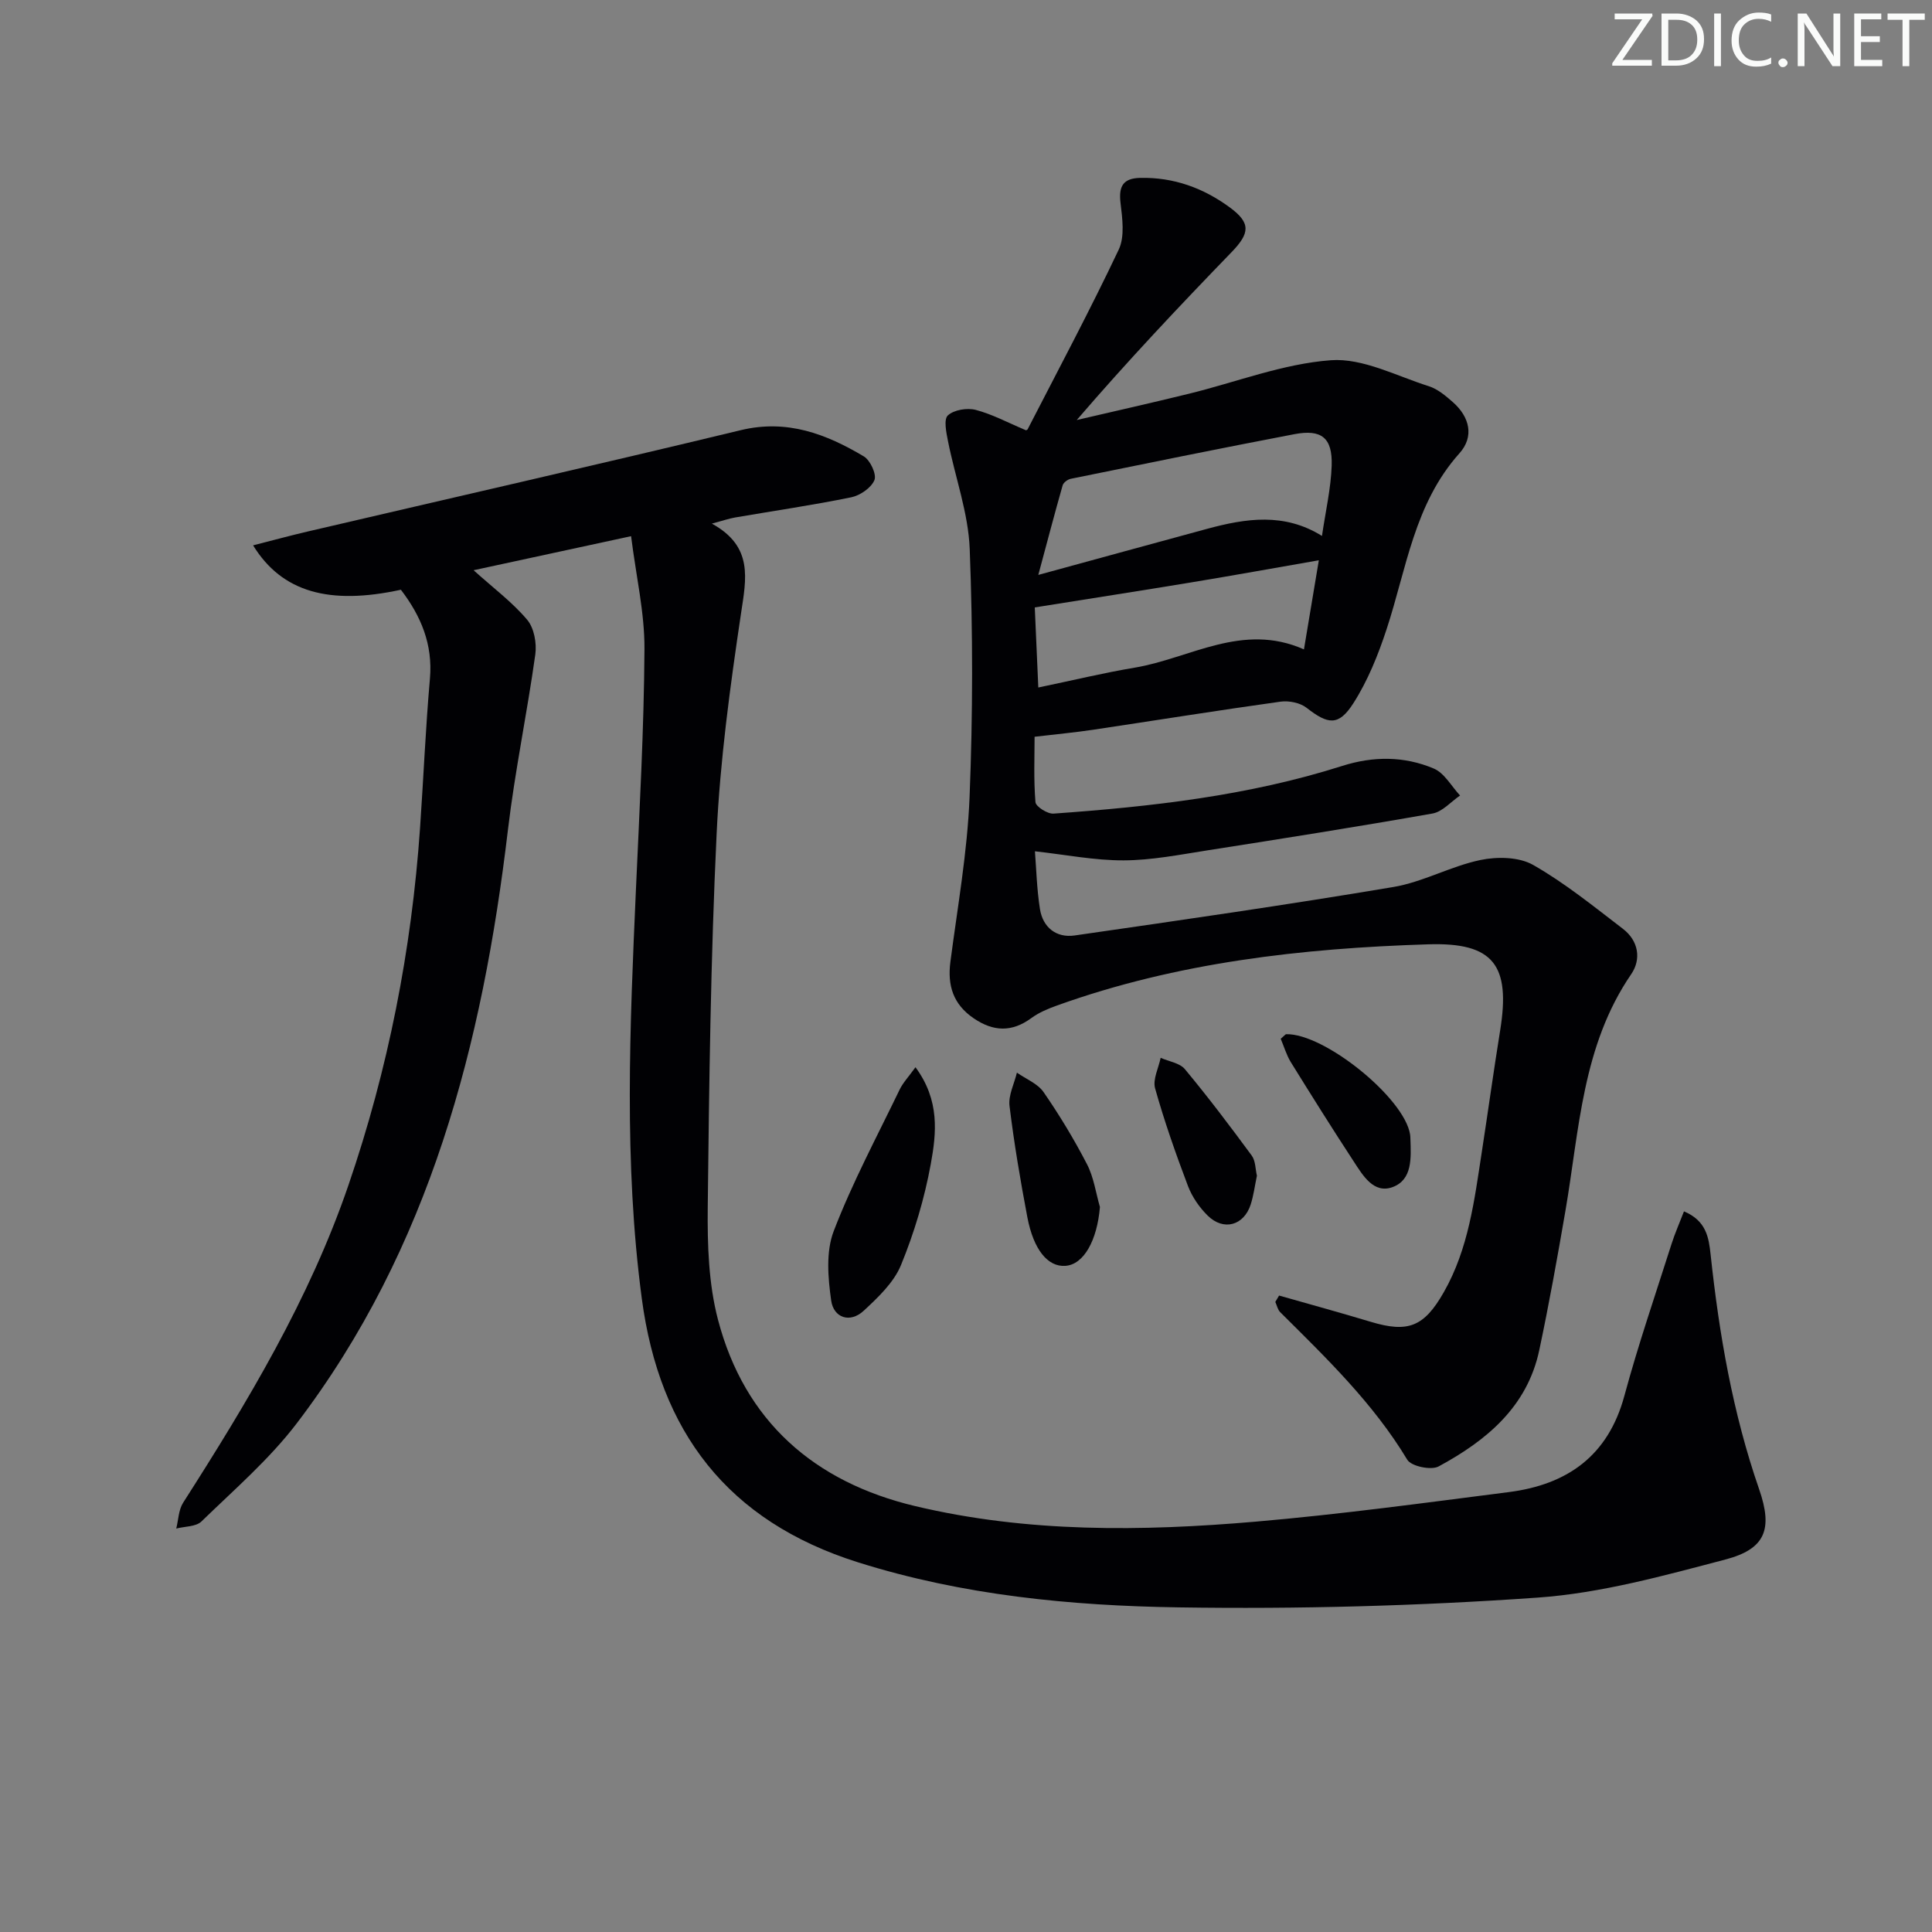 <svg enable-background="new 0 0 400 400" viewBox="0 0 400 400" xmlns="http://www.w3.org/2000/svg"><rect x="0" y="0" width="400" height="400" fill="#808080" stroke="none"/><g fill="#fafbfa"><path d="m342.2 3.2-6.3 9.2h6.1v1.2h-8.2v-.5l6.2-9.1h-5.7v-1.2h7.8v.4z"/><path d="m344 13.7v-10.9h3.1c1.6 0 3 .5 4.1 1.4 1.1 1 1.6 2.2 1.6 3.9s-.5 3-1.6 4-2.5 1.5-4.2 1.5h-3zm1.4-9.6v8.4h1.6c1.4 0 2.5-.4 3.2-1.1.8-.8 1.2-1.8 1.2-3.2s-.4-2.4-1.2-3.1-1.8-1-3.1-1z"/><path d="m356.3 2.8v10.9h-1.4v-10.9z"/><path d="m366.6 13.2c-.8.4-1.8.6-3 .6-1.6 0-2.8-.5-3.7-1.5s-1.4-2.3-1.4-3.9c0-1.7.5-3.2 1.6-4.2s2.4-1.6 4-1.6c1 0 1.9.1 2.6.4v1.5c-.8-.4-1.6-.6-2.6-.6-1.2 0-2.2.4-3 1.2s-1.1 1.9-1.1 3.3c0 1.3.4 2.3 1.1 3.1s1.6 1.1 2.8 1.1c1.1 0 2-.2 2.8-.7v1.3z"/><path d="m368.2 13c0-.3.1-.5.3-.6.2-.2.4-.3.6-.3.3 0 .5.1.7.3s.3.4.3.6-.1.5-.3.6c-.2.2-.4.3-.7.3s-.5-.1-.6-.3c-.2-.2-.3-.4-.3-.6z"/><path d="m381.1 13.7h-1.7l-5.5-8.4c-.2-.2-.3-.5-.4-.7 0 .2.1.8.1 1.5v7.6h-1.4v-10.9h1.8l5.3 8.3c.3.4.4.6.4.8 0-.3-.1-.8-.1-1.6v-7.5h1.4v10.9z"/><path d="m389.7 13.7h-5.8v-10.9h5.6v1.2h-4.2v3.5h3.9v1.2h-3.9v3.7h4.4z"/><path d="m398.4 4.1h-3.1v9.6h-1.4v-9.6h-3.1v-1.3h7.7v1.3z"/></g><path d="m130.66 111.01c-11.7 2.53-21.95 4.75-32.61 7.05 4.14 3.73 8.04 6.63 11.09 10.25 1.44 1.7 2.01 4.86 1.69 7.18-1.69 12.14-4.23 24.18-5.67 36.34-5.25 44.3-16.12 86.6-43.7 122.83-5.69 7.47-12.97 13.75-19.75 20.34-1.14 1.11-3.45 1.01-5.22 1.47.45-1.79.48-3.86 1.42-5.34 13.36-20.91 26.13-42.09 34.23-65.75 8.23-24.02 13.08-48.7 14.83-74 .71-10.28 1.14-20.59 2.04-30.85.63-7.12-1.85-12.99-6.01-18.43-14.79 3.21-24.61.54-30.6-9.19 4.02-1.02 7.69-2.03 11.4-2.89 29.86-6.97 59.76-13.77 89.57-20.96 9.58-2.31 17.66.78 25.47 5.43 1.34.8 2.69 3.72 2.2 4.91-.67 1.61-2.96 3.18-4.8 3.56-7.97 1.63-16.03 2.8-24.05 4.18-1.25.22-2.47.64-4.81 1.27 8.64 4.74 7.12 11.39 6.03 18.66-2.25 15.1-4.32 30.32-5.04 45.55-1.23 25.76-1.55 51.57-1.84 77.36-.08 7.76.17 15.81 2.12 23.24 5.52 21.06 19.97 33.64 40.82 38.6 23.24 5.53 46.91 5.25 70.51 3.22 17.52-1.51 34.97-3.89 52.42-6.12 12.07-1.55 20.54-7.48 23.91-19.93 2.85-10.55 6.42-20.92 9.73-31.34.72-2.28 1.7-4.48 2.61-6.85 4.61 1.94 5.13 5.4 5.51 8.9 1.77 16.55 4.58 32.86 10.06 48.66 2.86 8.26 1.29 12.34-7 14.52-12.79 3.36-25.79 6.97-38.89 7.89-24.7 1.73-49.55 2.4-74.31 2.02-22.38-.34-44.68-2.5-66.35-9.32-27.07-8.52-41.13-27.1-44.79-54.6-3.75-28.17-2.47-56.4-1.22-84.64.74-16.61 1.67-33.23 1.77-49.85.04-7.53-1.73-15.05-2.77-23.37z" fill="#010104"/><path d="m264.82 268.23c6.32 1.8 12.66 3.53 18.95 5.43 7.76 2.34 11.06 1.05 15.14-6.1 5.15-9.02 6.35-19.11 7.89-29.11 1.29-8.36 2.44-16.75 3.79-25.1 2.18-13.52-1.34-18.27-14.89-17.84-26.13.82-51.99 3.74-76.81 12.65-1.87.67-3.78 1.46-5.36 2.62-4.05 2.98-7.89 2.81-11.95.04-4.23-2.89-5.45-6.77-4.81-11.69 1.48-11.35 3.51-22.7 3.97-34.1.69-17.1.69-34.26.03-51.36-.29-7.47-3.01-14.84-4.49-22.29-.36-1.8-.93-4.55-.04-5.37 1.26-1.16 3.98-1.61 5.76-1.15 3.44.9 6.66 2.64 10.34 4.19-.17.06.31.04.42-.17 6.36-12.36 12.91-24.64 18.86-37.2 1.28-2.7.75-6.48.37-9.68-.41-3.45.55-5.09 4.06-5.17 6.93-.16 13.1 2.09 18.59 6.13 4.36 3.21 4.15 5.32.32 9.27-10.86 11.22-21.58 22.58-32.03 34.73 7.73-1.8 15.47-3.54 23.18-5.43 9.82-2.4 19.51-6.22 29.44-6.95 6.6-.48 13.56 3.26 20.27 5.38 1.83.58 3.48 1.98 4.97 3.29 3.51 3.08 4.46 7.16 1.37 10.6-9.37 10.46-10.96 23.92-15.09 36.45-1.74 5.3-3.89 10.64-6.87 15.3-3.06 4.78-5.25 4.41-9.69.94-1.34-1.05-3.66-1.51-5.4-1.27-12.98 1.81-25.92 3.89-38.88 5.83-3.73.56-7.49.9-12.03 1.44 0 4.06-.21 8.82.18 13.54.08.92 2.5 2.46 3.74 2.37 20.22-1.44 40.33-3.69 59.76-9.87 6.44-2.05 12.85-2.05 18.97.54 2.21.93 3.65 3.67 5.44 5.58-1.89 1.29-3.65 3.37-5.71 3.73-15.52 2.74-31.09 5.2-46.67 7.64-5.74.9-11.52 2.04-17.28 2.06-6.01.02-12.03-1.18-18.36-1.88.28 3.48.38 7.77 1.04 11.96.61 3.82 3.4 6.01 7.17 5.47 22.01-3.17 44.03-6.34 65.97-10.03 6.15-1.03 11.89-4.3 18.03-5.59 3.48-.73 8-.66 10.93 1.01 6.59 3.75 12.56 8.61 18.61 13.24 3.21 2.46 3.84 6.27 1.7 9.39-10.15 14.82-10.73 32.18-13.61 48.96-1.66 9.65-3.39 19.3-5.42 28.87-2.49 11.76-10.95 18.73-20.84 24.08-1.55.84-5.68-.03-6.49-1.39-7.05-11.71-16.75-21.04-26.3-30.54-.53-.52-.69-1.41-1.02-2.13.25-.44.52-.88.78-1.32zm8.88-157.27c.74-5.09 1.85-9.81 2.01-14.57.18-5.75-2.1-7.57-7.72-6.5-15.46 2.95-30.88 6.1-46.3 9.24-.64.13-1.51.77-1.68 1.35-1.65 5.8-3.18 11.63-5.04 18.55 12.62-3.45 23.78-6.51 34.95-9.54 8-2.17 15.97-3.4 23.78 1.47zm-58.73 31.38c7.32-1.52 13.6-3.05 19.96-4.11 11.5-1.93 22.29-9.43 35.04-3.78 1.08-6.49 2.05-12.29 3.08-18.45-9.26 1.61-17.86 3.17-26.48 4.59-10.53 1.74-21.07 3.37-32.33 5.17.19 4.35.44 10.05.73 16.58z" fill="#010104"/><path d="m189.54 220.96c5.08 6.88 4.33 13.67 3.17 20.03-1.3 7.13-3.42 14.23-6.17 20.93-1.48 3.61-4.73 6.68-7.7 9.44-2.89 2.69-6.25 1.44-6.75-2.08-.67-4.72-1.12-10.12.52-14.39 3.85-10.04 8.97-19.59 13.65-29.3.68-1.41 1.81-2.59 3.28-4.63z" fill="#010104"/><path d="m227.73 249.9c-.58 6.9-3.33 11.91-7.15 12.18-3.61.26-6.59-3.29-7.88-10.08-1.45-7.64-2.75-15.32-3.69-23.03-.27-2.2.98-4.59 1.53-6.89 1.88 1.32 4.3 2.26 5.53 4.04 3.29 4.76 6.31 9.76 8.97 14.9 1.41 2.7 1.83 5.91 2.69 8.88z" fill="#010104"/><path d="m260.23 243.42c-.44 2.11-.69 4.1-1.29 5.97-1.42 4.35-5.6 5.52-8.89 2.3-1.72-1.69-3.23-3.88-4.09-6.13-2.52-6.65-4.89-13.39-6.81-20.23-.52-1.85.72-4.2 1.15-6.32 1.7.76 3.94 1.06 5.01 2.34 4.82 5.79 9.37 11.81 13.84 17.89.81 1.1.76 2.83 1.08 4.18z" fill="#010104"/><path d="m265.16 215.07c.87-.75.99-.95 1.12-.95 7.88-.21 24.43 13.15 25.66 20.73.05.33.06.66.07.99.13 3.86.45 8.42-3.7 9.94-3.9 1.43-6.15-2.42-8.04-5.32-4.45-6.8-8.77-13.69-13.05-20.6-.9-1.5-1.4-3.24-2.06-4.79z" fill="#010104"/></svg>